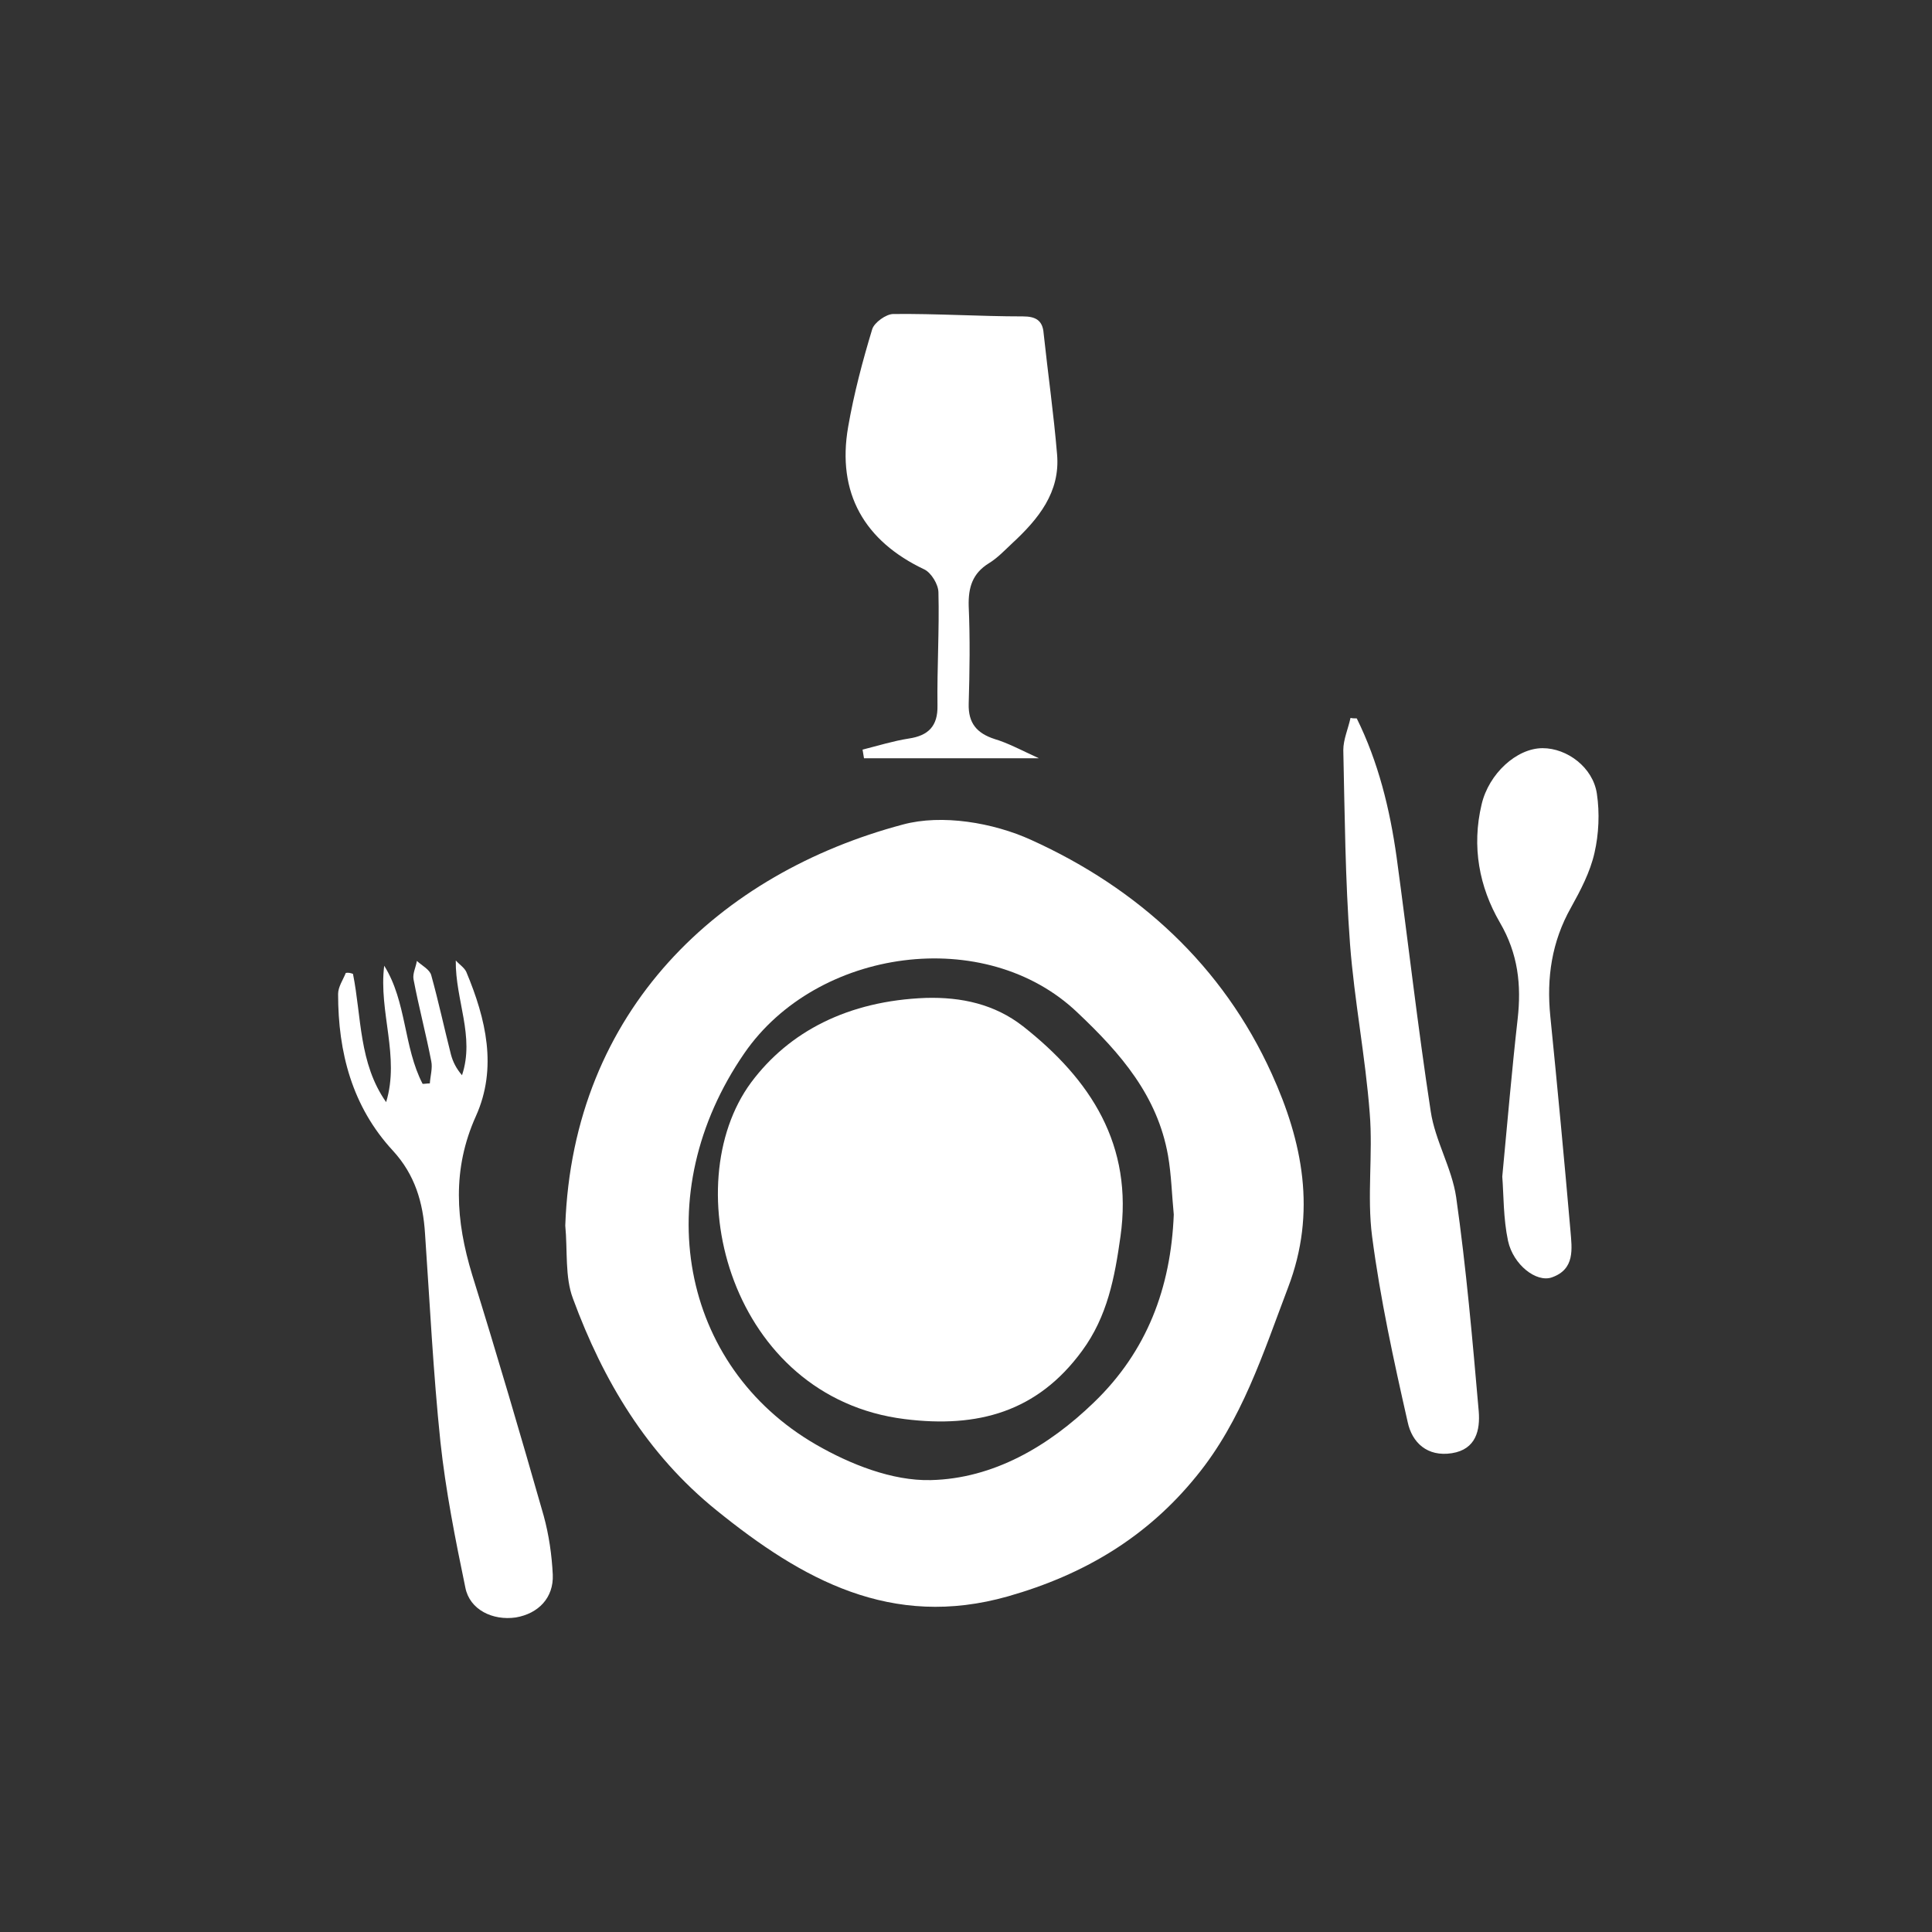 <svg width="400" height="400" viewBox="0 0 400 400" fill="none" xmlns="http://www.w3.org/2000/svg">
<rect x="0" y="0" width="400" height="400" fill="#333333" stroke="none"/>
<path d="M117.033 253.738C118.624 208.993 149.15 180.753 186.935 170.71C194.99 168.523 205.629 170.313 213.484 173.892C235.658 183.935 253.159 199.944 263.301 222.317C269.665 236.337 272.648 250.954 266.682 266.565C261.511 280.188 257.136 294.109 247.69 305.643C237.448 318.271 224.422 326.027 208.712 330.502C184.549 337.363 166.054 327.022 148.355 312.703C133.937 301.069 124.888 285.856 118.624 268.852C116.933 264.378 117.53 258.909 117.033 253.738ZM243.017 251.451C242.619 247.375 242.519 243.198 241.823 239.221C239.636 226.891 232.079 218.141 223.13 209.689C204.038 191.393 169.137 196.265 154.122 218.041C134.036 247.176 140.897 282.873 168.938 299.081C175.998 303.157 184.748 306.638 192.703 306.439C205.629 306.14 217.064 299.478 226.51 290.33C237.448 279.79 242.42 266.665 243.017 251.451Z" fill="white"/>
<path d="M215.076 156.988C201.95 156.988 190.416 156.988 178.881 156.988C178.782 156.392 178.682 155.795 178.583 155.198C181.765 154.403 184.947 153.409 188.129 152.911C192.206 152.315 194.194 150.326 194.095 146.05C193.995 138.295 194.493 130.439 194.294 122.683C194.294 120.993 192.802 118.607 191.41 117.91C178.981 112.044 173.213 102.1 175.6 88.378C176.793 81.517 178.583 74.756 180.572 68.193C180.969 66.801 183.455 65.011 184.947 65.011C193.896 64.912 202.845 65.508 211.794 65.508C214.379 65.508 215.871 66.304 216.07 68.989C216.965 77.341 218.158 85.694 218.854 94.046C219.55 101.901 214.976 107.47 209.607 112.442C208.016 113.933 206.524 115.524 204.734 116.618C201.354 118.706 200.459 121.59 200.558 125.467C200.856 132.229 200.757 138.991 200.558 145.752C200.459 149.73 202.248 151.818 205.928 153.011C208.612 153.806 211.198 155.198 215.076 156.988Z" fill="white"/>
<path d="M280.901 148.735C285.376 157.784 287.762 167.528 289.154 177.472C291.541 194.972 293.529 212.572 296.214 230.073C297.109 236.138 300.589 241.806 301.484 247.872C303.572 262.588 304.865 277.404 306.158 292.22C306.456 295.998 305.66 300.075 300.589 300.87C295.518 301.666 292.336 298.683 291.441 294.407C288.558 281.68 285.773 268.952 284.083 256.025C282.989 247.673 284.282 238.923 283.586 230.471C282.691 218.737 280.404 207.203 279.509 195.47C278.515 182.145 278.415 168.722 278.117 155.298C278.117 153.11 279.111 150.923 279.608 148.636C280.006 148.735 280.503 148.735 280.901 148.735Z" fill="white"/>
<path d="M73.082 201.635C74.872 210.584 74.276 220.129 79.944 228.184C82.827 218.737 78.353 209.49 79.546 199.944C84.219 207.402 83.523 216.749 87.501 224.405C87.998 224.405 88.495 224.306 88.992 224.306C89.091 222.814 89.589 221.124 89.29 219.732C88.197 214.064 86.705 208.496 85.611 202.728C85.412 201.535 86.108 200.242 86.307 198.95C87.401 199.944 88.992 200.74 89.29 201.933C90.782 207.302 91.975 212.871 93.367 218.34C93.765 219.831 94.461 221.223 95.654 222.615C98.339 214.561 94.262 207.103 94.362 198.85C95.058 199.646 96.151 200.342 96.549 201.237C100.626 210.981 103.012 221.124 98.538 231.067C93.566 242.104 94.362 252.744 97.742 263.881C102.913 280.486 107.785 297.092 112.558 313.797C113.652 317.774 114.248 321.951 114.447 326.027C114.646 330.8 111.464 334.082 106.791 334.877C102.018 335.573 97.245 333.286 96.35 328.712C94.262 318.669 92.273 308.626 91.18 298.484C89.688 284.165 88.992 269.847 87.998 255.429C87.6 248.965 85.91 243.198 81.336 238.226C72.884 229.078 70 217.842 70 205.811C70 204.319 70.994 202.927 71.591 201.436C72.088 201.336 72.585 201.436 73.082 201.635Z" fill="white"/>
<path d="M311.03 243.596C312.124 232.061 313.018 221.521 314.212 210.981C315.007 203.921 314.311 197.458 310.533 190.995C306.257 183.637 304.666 175.284 306.754 166.534C308.246 160.17 314.013 154.9 319.382 154.9C324.453 154.9 329.823 158.878 330.618 164.346C331.215 168.324 331.016 172.699 330.121 176.577C329.226 180.554 327.238 184.333 325.249 187.912C321.272 194.972 320.178 202.43 320.973 210.385C322.465 225.2 323.857 240.016 325.149 254.832C325.448 258.511 326.144 262.787 321.272 264.477C318.09 265.571 313.317 261.892 312.223 256.92C311.229 252.247 311.328 247.374 311.03 243.596Z" fill="white"/>
<path d="M191.708 206.606C199.066 206.407 205.927 207.899 211.794 212.473C225.814 223.51 234.664 237.033 231.979 256.025C230.786 264.477 229.294 272.531 224.024 279.691C214.777 292.319 202.447 295.7 187.333 293.811C151.238 289.336 139.803 245.386 155.514 224.107C163.369 213.567 175.6 207.203 191.708 206.606Z" fill="white"/>
</svg>
